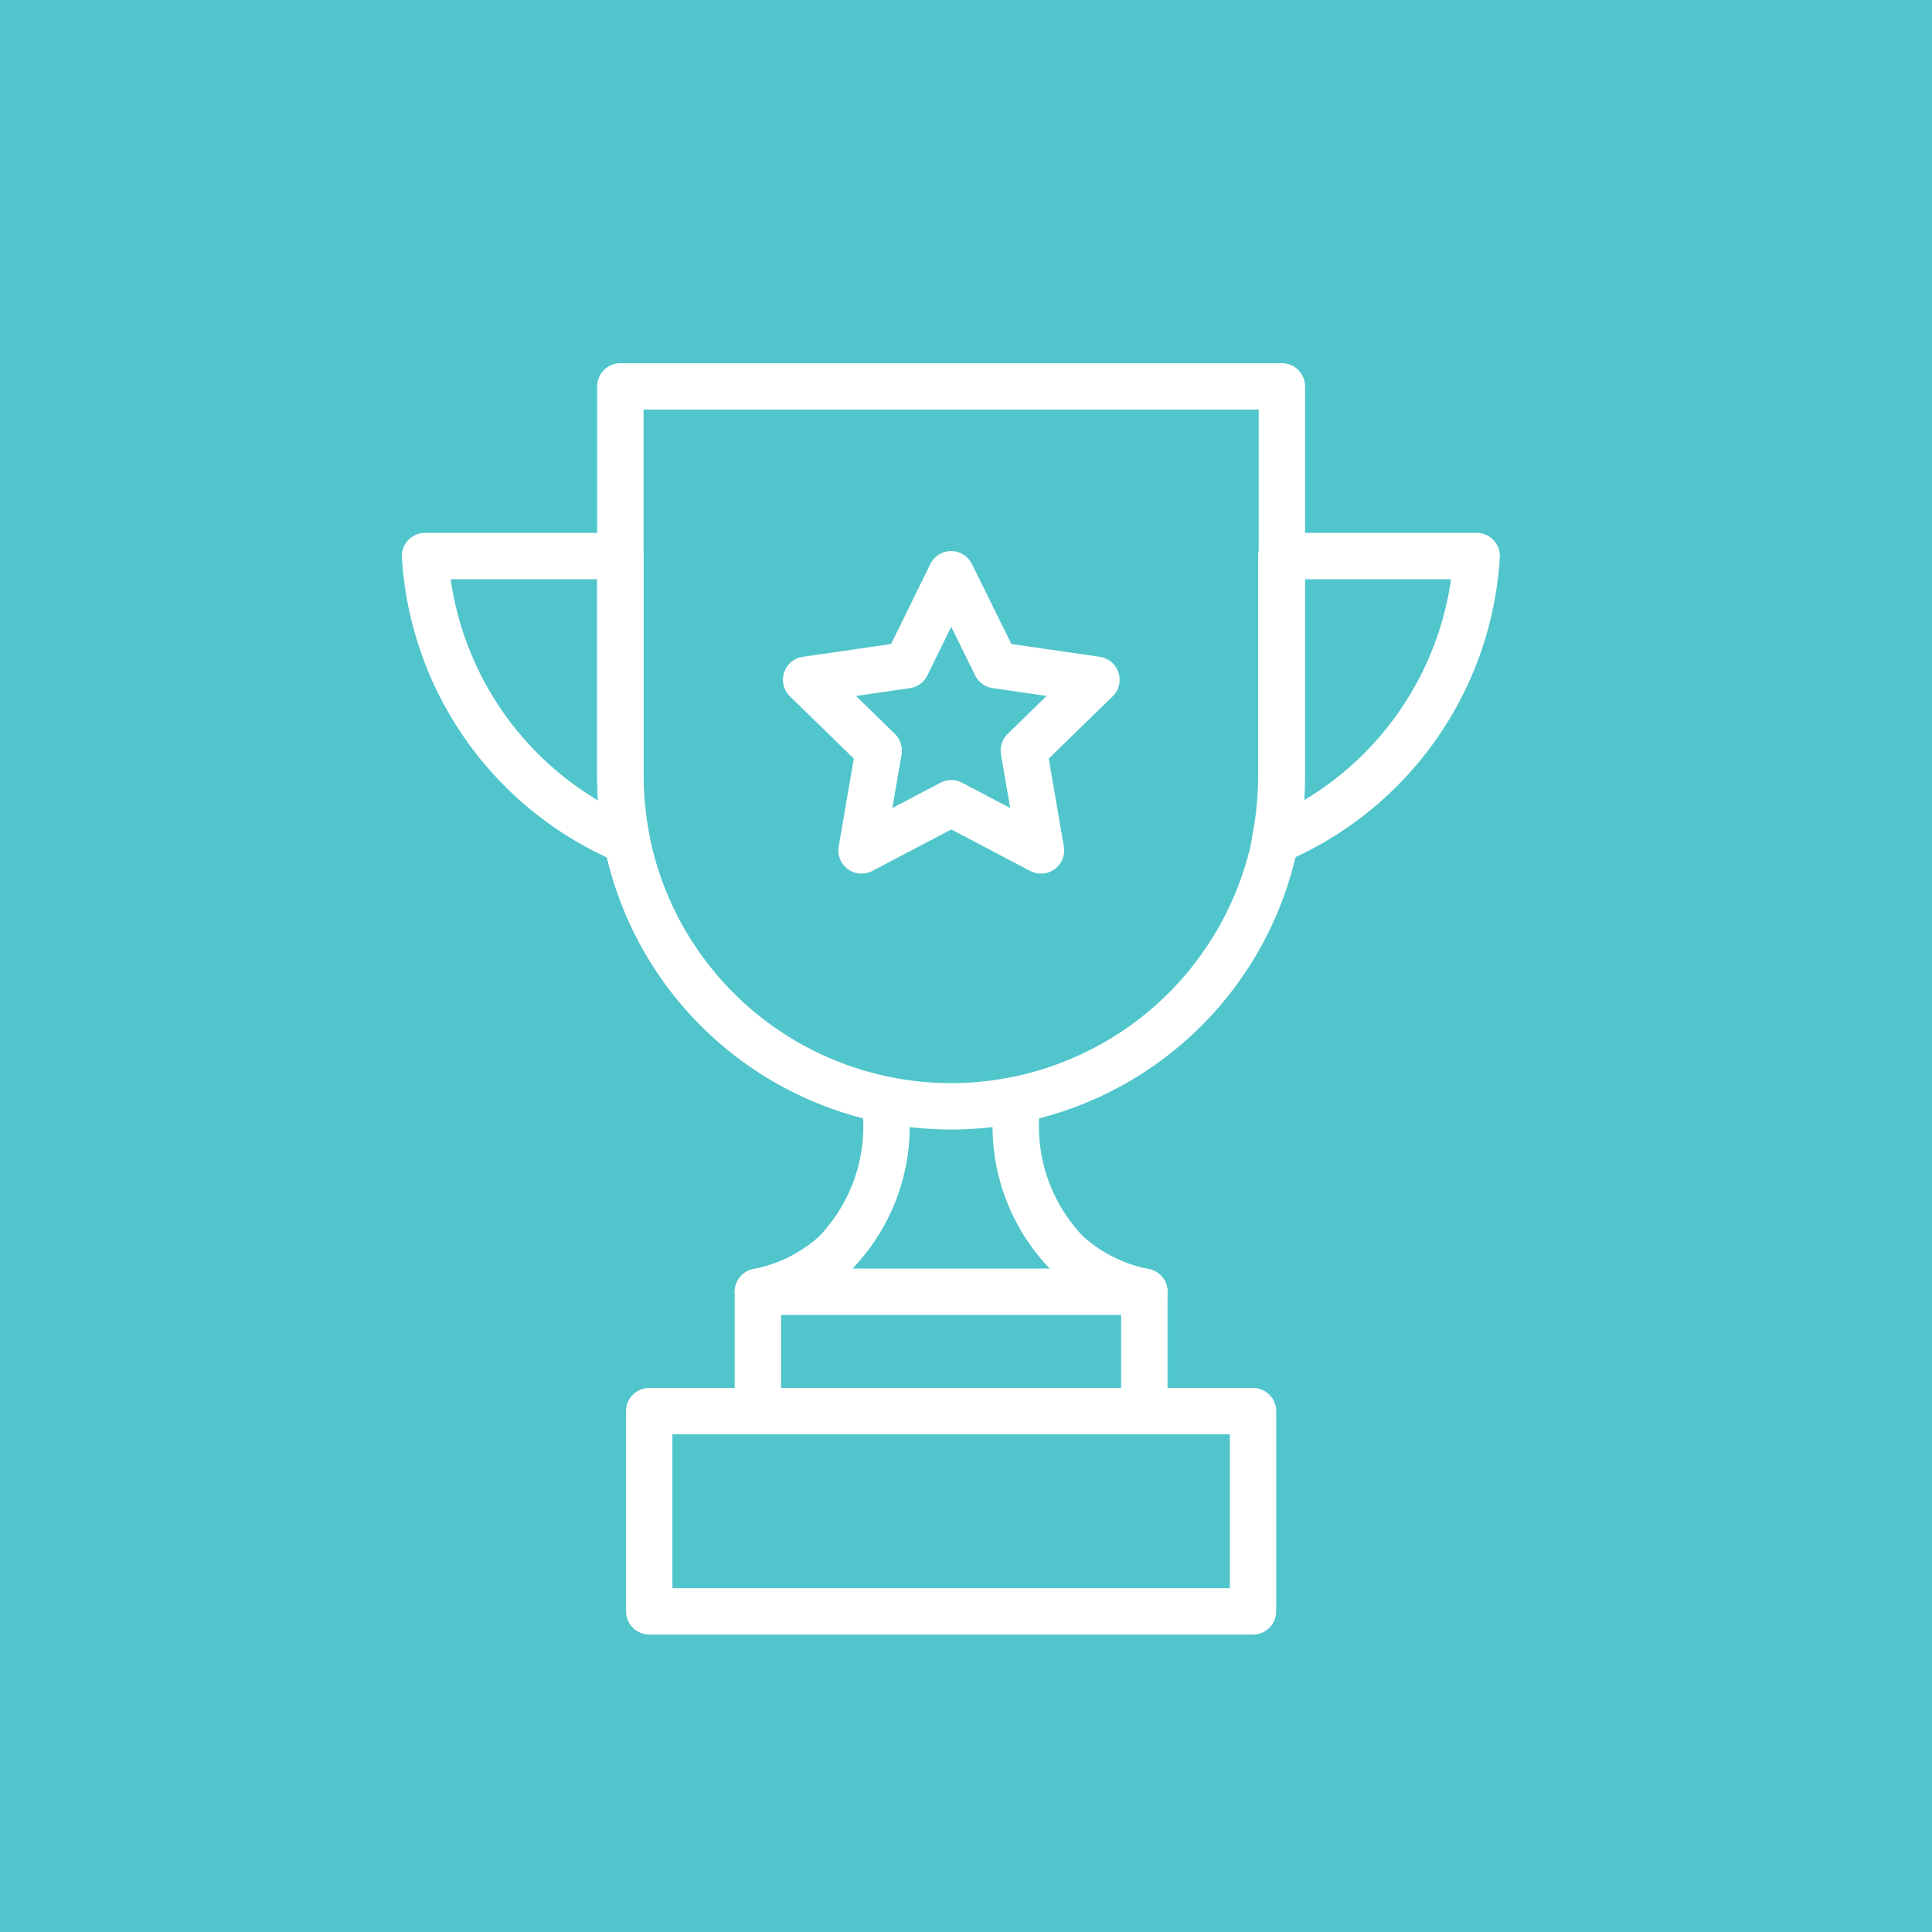 <?xml version="1.0" encoding="UTF-8"?> <svg xmlns="http://www.w3.org/2000/svg" width="50" height="50" viewBox="0 0 50 50"><g id="Groupe_1526" data-name="Groupe 1526" transform="translate(-1011 -1749)"><rect id="Rectangle_390" data-name="Rectangle 390" width="50" height="50" transform="translate(1011 1749)" fill="#51c5cc"></rect><g id="Groupe_1503" data-name="Groupe 1503" transform="translate(535.794 3409.351)"><rect id="Rectangle_408" data-name="Rectangle 408" width="15.626" height="5.182" transform="translate(492.008 -1623.831)" fill="none" stroke="#fff" stroke-linecap="round" stroke-linejoin="round" stroke-width="1.2"></rect><path id="Rectangle_409" data-name="Rectangle 409" d="M0,0H17.12a0,0,0,0,1,0,0V10.071a8.56,8.56,0,0,1-8.56,8.56h0A8.56,8.56,0,0,1,0,10.071V0A0,0,0,0,1,0,0Z" transform="translate(491.261 -1650.351)" fill="none" stroke="#fff" stroke-linecap="round" stroke-linejoin="round" stroke-width="1.2"></path><rect id="Rectangle_410" data-name="Rectangle 410" width="10" height="3.089" transform="translate(494.821 -1626.92)" fill="none" stroke="#fff" stroke-linecap="round" stroke-linejoin="round" stroke-width="1.2"></rect><g id="Groupe_1501" data-name="Groupe 1501"><path id="Tracé_1168" data-name="Tracé 1168" d="M491.429-1638.588a8.579,8.579,0,0,1-.168-1.692v-5.68h-5.055A8.567,8.567,0,0,0,491.429-1638.588Z" fill="none" stroke="#fff" stroke-linecap="round" stroke-linejoin="round" stroke-width="1.2"></path></g><g id="Groupe_1502" data-name="Groupe 1502"><path id="Tracé_1169" data-name="Tracé 1169" d="M508.2-1638.588a8.653,8.653,0,0,0,.167-1.692v-5.68h5.055A8.566,8.566,0,0,1,508.2-1638.588Z" fill="none" stroke="#fff" stroke-linecap="round" stroke-linejoin="round" stroke-width="1.2"></path></g><path id="Tracé_1170" data-name="Tracé 1170" d="M494.821-1626.92a4.144,4.144,0,0,0,2-1,4.726,4.726,0,0,0,1.28-3.96" fill="none" stroke="#fff" stroke-linecap="round" stroke-linejoin="round" stroke-width="1.2"></path><path id="Tracé_1171" data-name="Tracé 1171" d="M504.821-1626.92a4.148,4.148,0,0,1-2-1,4.726,4.726,0,0,1-1.28-3.96" fill="none" stroke="#fff" stroke-linecap="round" stroke-linejoin="round" stroke-width="1.2"></path><path id="Tracé_1172" data-name="Tracé 1172" d="M499.821-1645.489l1.161,2.353,2.6.377-1.879,1.831.444,2.586-2.322-1.221-2.322,1.221.444-2.586-1.879-1.831,2.6-.377Z" fill="none" stroke="#fff" stroke-linecap="round" stroke-linejoin="round" stroke-width="1.2"></path></g></g></svg> 